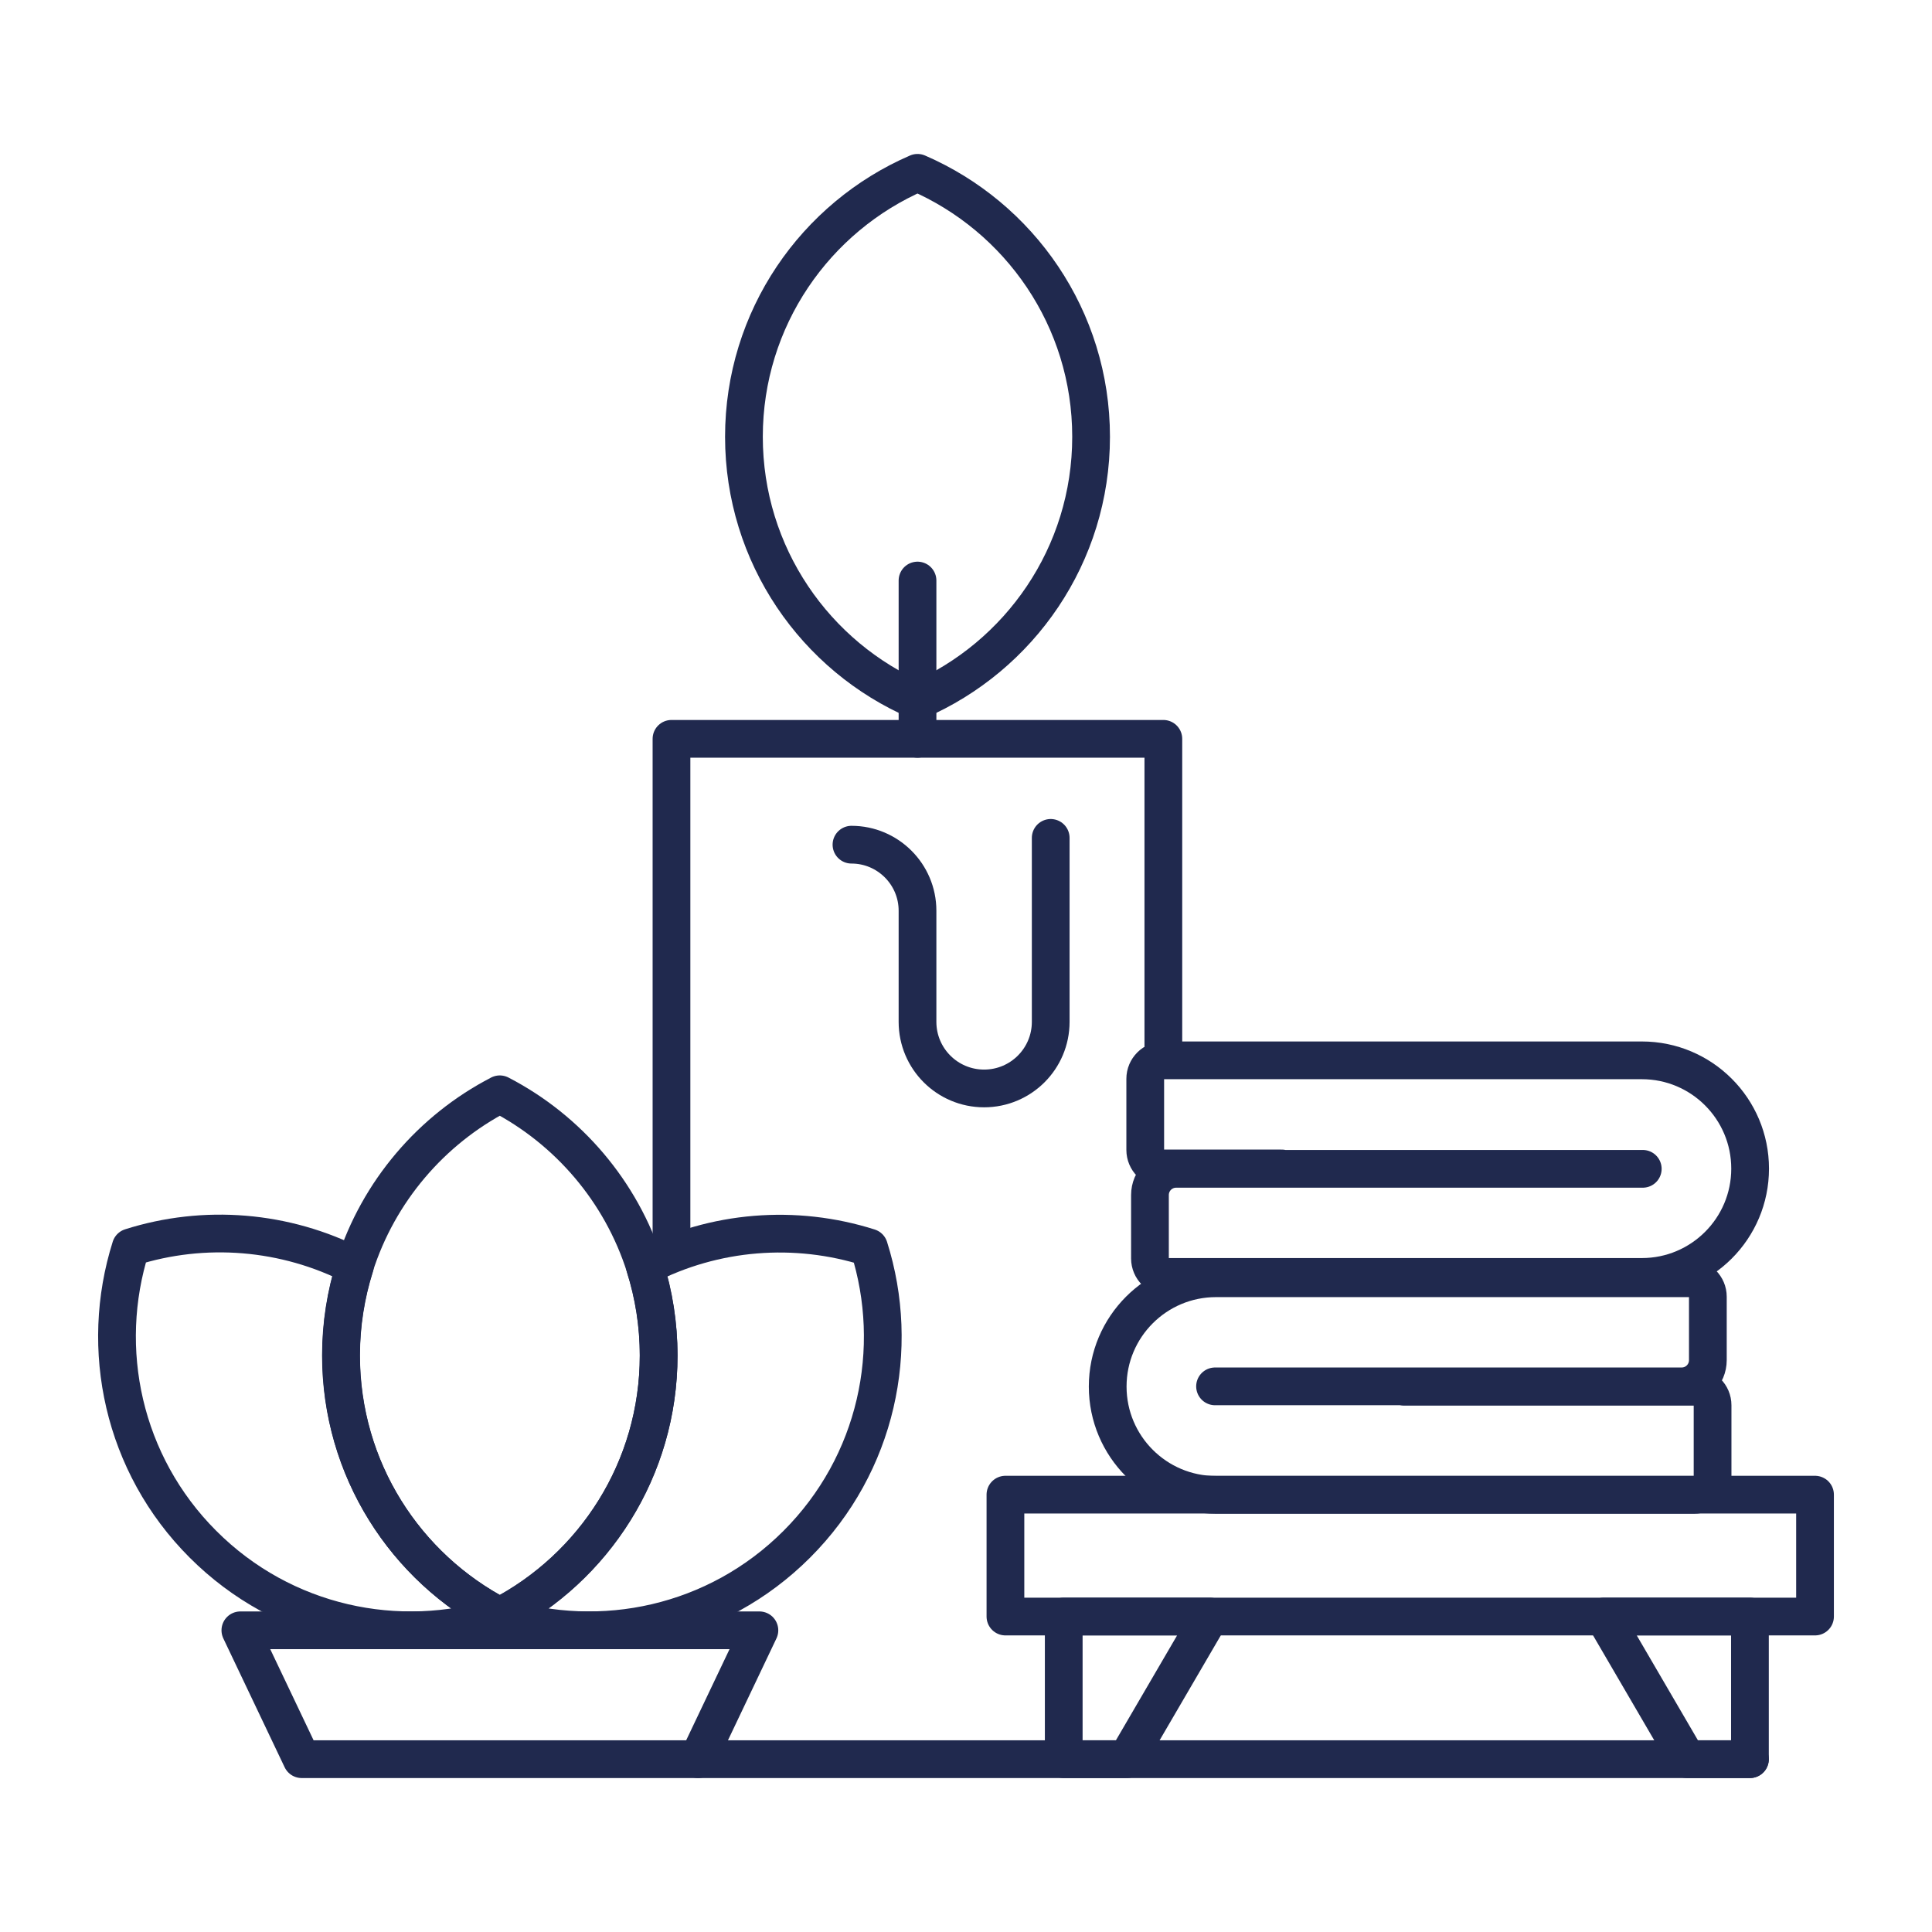 <?xml version="1.0" encoding="utf-8"?>
<!-- Generator: Adobe Illustrator 28.0.0, SVG Export Plug-In . SVG Version: 6.00 Build 0)  -->
<svg version="1.1" id="Layer_1" xmlns="http://www.w3.org/2000/svg" xmlns:xlink="http://www.w3.org/1999/xlink" x="0px" y="0px"
	 viewBox="0 0 1024 1024" style="enable-background:new 0 0 1024 1024;" xml:space="preserve">
<style type="text/css">
	.st0{fill:none;stroke:#20294E;stroke-width:20;stroke-linecap:round;stroke-linejoin:round;stroke-miterlimit:10;}
</style>
<path class="st0" d="M349.1,718.4c0,60.2-34.2,112.4-84.2,138.3c-50-25.9-84.2-78.1-84.2-138.3c0-16.5,2.6-32.4,7.3-47.3
	c12.6-39.6,40.6-72.3,76.9-91.1c36.3,18.8,64.3,51.5,76.9,91.1C346.6,686.1,349.1,702,349.1,718.4z"/>
<g>
	<path class="st0" d="M265,856.8c-53.7,17-114.8,4.3-157.4-38.3C65,775.9,52.3,714.8,69.3,661.1c39-12.4,81.9-9,118.8,10
		c-4.7,14.9-7.3,30.8-7.3,47.3C180.8,778.7,214.9,830.9,265,856.8z"/>
	<path class="st0" d="M422.3,818.5c-42.6,42.6-103.7,55.3-157.4,38.3c50-25.9,84.2-78.1,84.2-138.3c0-16.5-2.6-32.4-7.3-47.3
		c36.9-19.1,79.8-22.4,118.8-10C477.6,714.8,464.9,775.9,422.3,818.5z"/>
</g>
<polygon class="st0" points="370,932.4 159.9,932.4 127.4,864.1 402.5,864.1 "/>
<polyline class="st0" points="616.6,554.3 616.6,391.6 355.9,391.6 355.9,662 "/>
<line class="st0" x1="370" y1="932.4" x2="927.5" y2="932.4"/>
<path class="st0" d="M451.3,447.7L451.3,447.7c19.3,0,35,15.7,35,35v58.9c0,19.5,15.8,35.3,35.3,35.3h0c19.5,0,35.3-15.8,35.3-35.3
	v-97.5"/>
<line class="st0" x1="486.3" y1="391.6" x2="486.3" y2="307.7"/>
<path class="st0" d="M486.3,91.6c-54.1,23.4-92,77.2-92,139.9s37.9,116.6,92,139.9c54.1-23.4,92-77.2,92-139.9S540.4,115,486.3,91.6
	z"/>
<g>
	<path class="st0" d="M644,734.8h247.3c7.7,0,13.9-6.2,13.9-13.9v-33.6c0-5.4-4.4-9.8-9.8-9.8H644.5c-31.7,0-57.4,25.7-57.4,57.4v0
		v0c0,31.7,25.7,57.4,57.4,57.4h253.4c5.4,0,9.8-4.4,9.8-9.8v-37.7c0-5.4-4.4-9.8-9.8-9.8H744"/>
	<path class="st0" d="M870.7,619.5H623.4c-7.7,0-13.9,6.2-13.9,13.9V667c0,5.4,4.4,9.8,9.8,9.8h250.9c31.7,0,57.4-25.7,57.4-57.4v0
		v0c0-31.7-25.7-57.4-57.4-57.4H616.8c-5.4,0-9.8,4.4-9.8,9.8v37.7c0,5.4,4.4,9.8,9.8,9.8h62.5"/>
</g>
<rect x="532.9" y="792.2" class="st0" width="429.1" height="64.6"/>
<polygon class="st0" points="563.8,856.8 563.8,932.4 597.2,932.4 641.3,856.8 "/>
<polygon class="st0" points="927.5,856.8 927.5,932.4 894.2,932.4 850.1,856.8 "/>
</svg>
